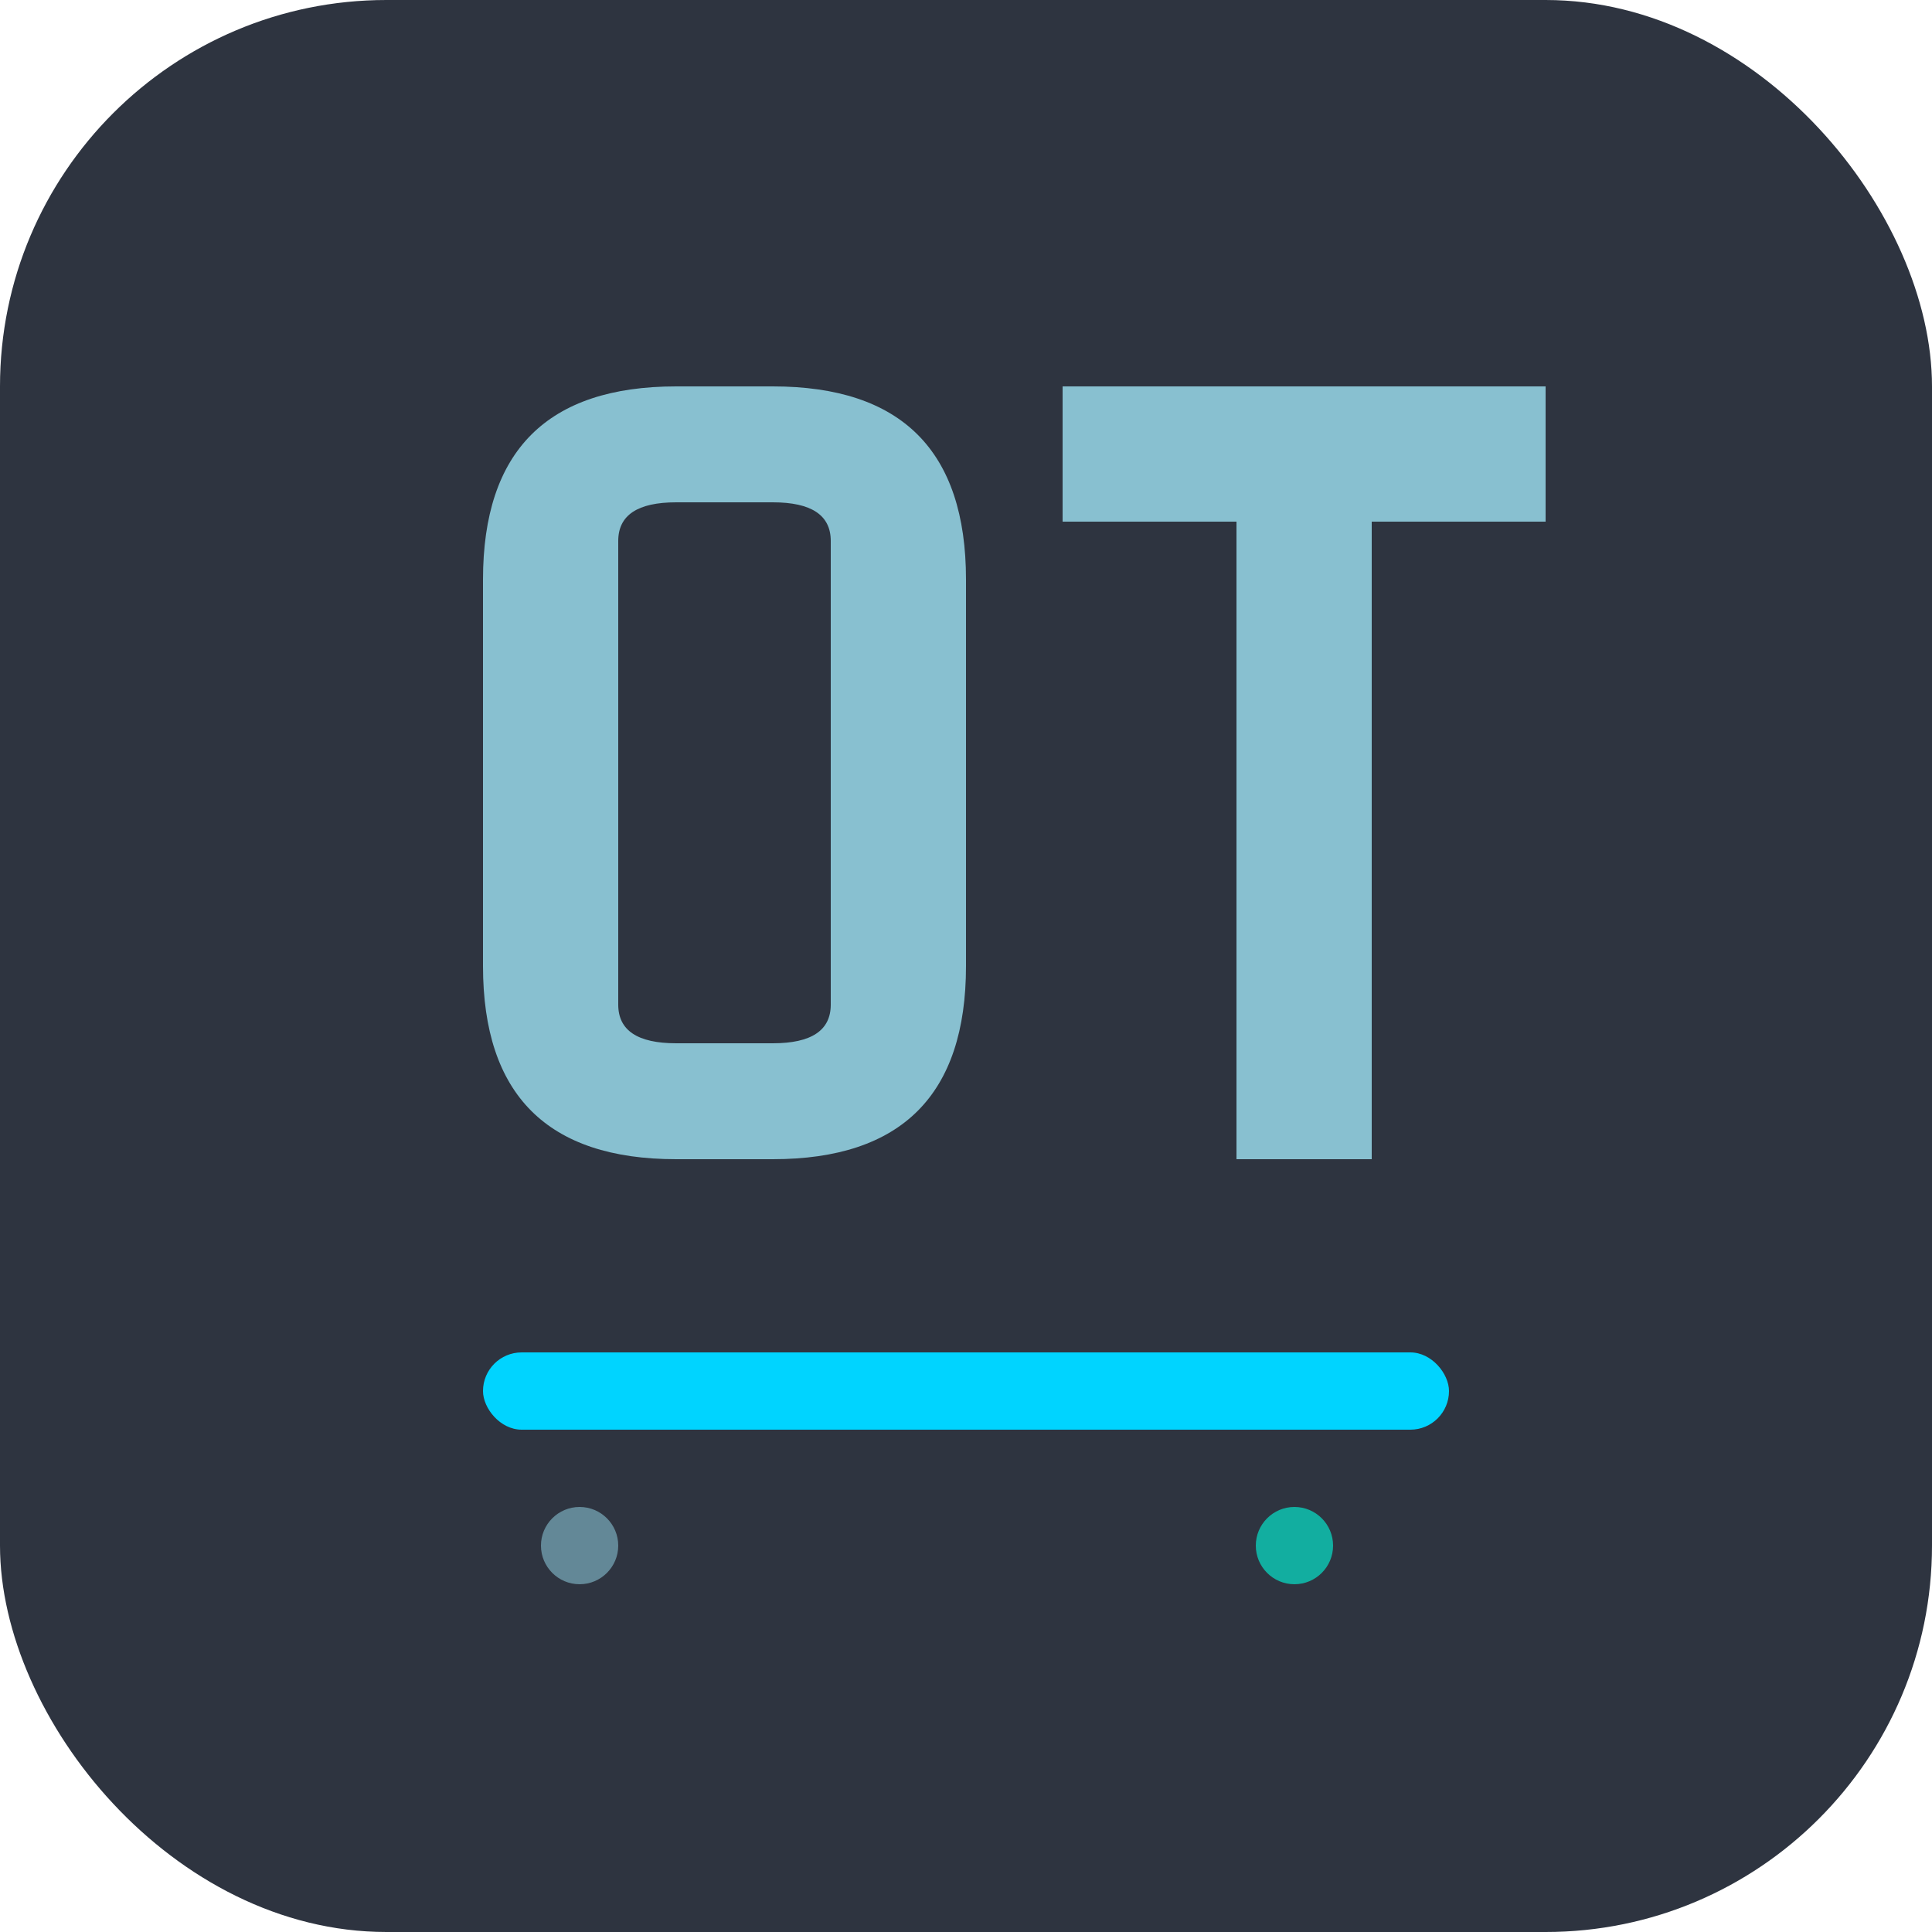 <svg xmlns="http://www.w3.org/2000/svg" viewBox="0 0 100 100">
  <!-- Background -->
  <rect width="100" height="100" fill="#2E3440" rx="20"/>

  <!-- Main "OT" letters in modern style -->
  <g fill="#88C0D0">
    <!-- Letter O -->
    <path d="M 25 30 Q 25 20, 35 20 L 40 20 Q 50 20, 50 30 L 50 50 Q 50 60, 40 60 L 35 60 Q 25 60, 25 50 Z M 32 28 L 32 52 Q 32 54, 35 54 L 40 54 Q 43 54, 43 52 L 43 28 Q 43 26, 40 26 L 35 26 Q 32 26, 32 28 Z"/>

    <!-- Letter T -->
    <path d="M 55 20 L 80 20 L 80 27 L 71 27 L 71 60 L 64 60 L 64 27 L 55 27 Z"/>
  </g>

  <!-- Accent line (neon blue) -->
  <rect x="25" y="70" width="50" height="4" fill="#00D4FF" rx="2"/>

  <!-- Small dots for tech feel -->
  <circle cx="30" cy="80" r="2" fill="#88C0D0" opacity="0.6"/>
  <circle cx="67" cy="80" r="2" fill="#00FFE0" opacity="0.6"/>
</svg>
